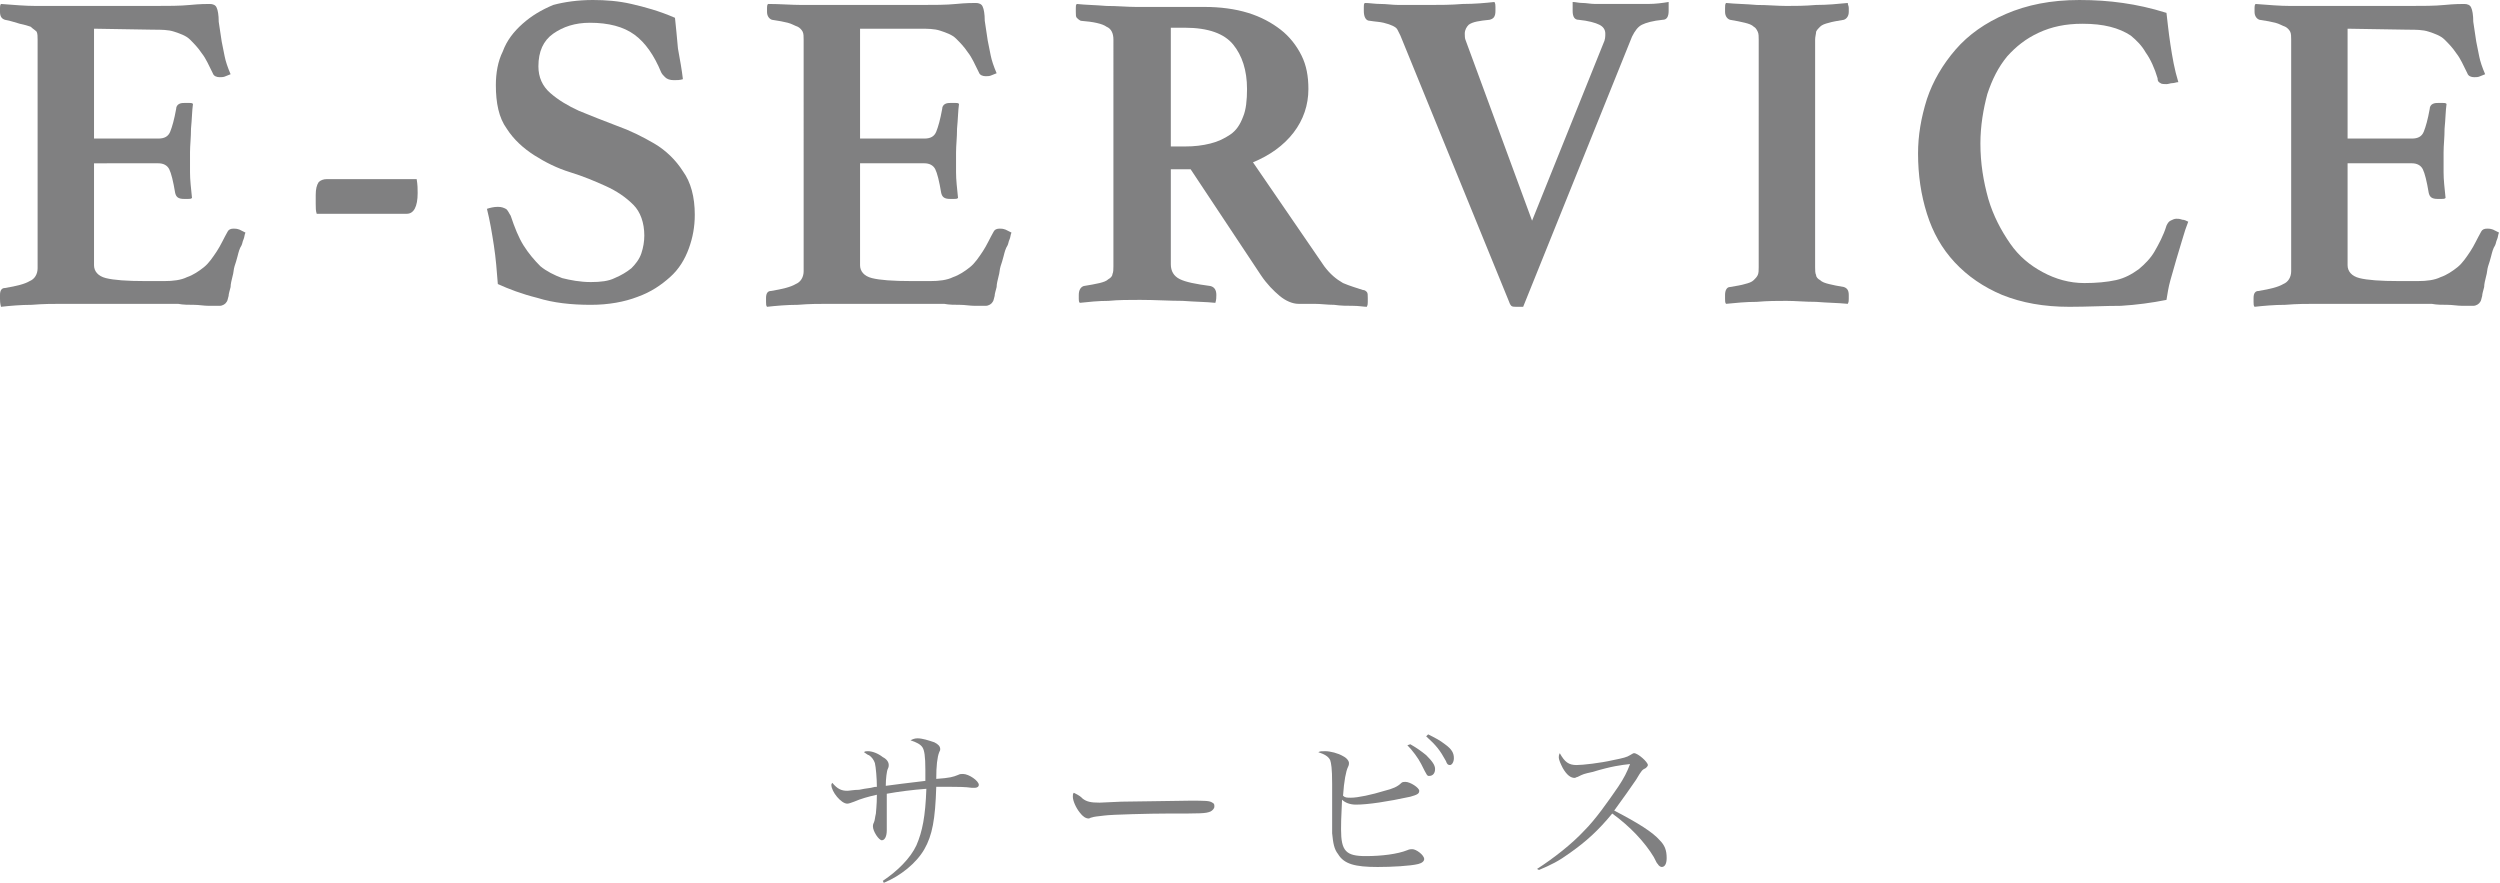 <?xml version="1.0" encoding="utf-8"?>
<!-- Generator: Adobe Illustrator 26.2.1, SVG Export Plug-In . SVG Version: 6.00 Build 0)  -->
<svg version="1.1" id="圖層_1" xmlns="http://www.w3.org/2000/svg" xmlns:xlink="http://www.w3.org/1999/xlink" x="0px" y="0px"
	 width="252.6px" height="89.2px" viewBox="0 0 252.6 89.2" style="enable-background:new 0 0 252.6 89.2;" xml:space="preserve">
<style type="text/css">
	.st0{fill:#808081;}
</style>
<g>
	<g>
		<g>
			<path class="st0" d="M9.5,2.9V14H16c0.6,0,1-0.2,1.2-0.7s0.4-1.2,0.6-2.3c0-0.2,0.1-0.4,0.3-0.5c0.2-0.1,0.4-0.1,0.6-0.1
				c0.1,0,0.2,0,0.4,0c0.2,0,0.3,0,0.4,0.1c-0.1,0.7-0.1,1.5-0.2,2.5c0,0.9-0.1,1.7-0.1,2.4c0,0.6,0,1.2,0,2s0.1,1.6,0.2,2.6
				c-0.1,0.1-0.2,0.1-0.4,0.1c-0.2,0-0.3,0-0.4,0c-0.6,0-0.8-0.2-0.9-0.6c-0.2-1.2-0.4-2-0.6-2.4s-0.6-0.6-1.1-0.6H9.5v10.3
				c0,0.6,0.4,1.1,1.2,1.3c0.8,0.2,2.1,0.3,4,0.3h1.9c0.9,0,1.7-0.1,2.3-0.4c0.6-0.2,1.2-0.6,1.7-1s0.9-1,1.3-1.6s0.7-1.3,1.1-2
				c0.1-0.2,0.3-0.3,0.6-0.3c0.2,0,0.3,0,0.6,0.1c0.2,0.1,0.4,0.2,0.6,0.3c-0.1,0.2-0.1,0.5-0.2,0.7s-0.1,0.4-0.2,0.6
				c-0.2,0.3-0.3,0.7-0.4,1.1s-0.2,0.7-0.3,1c-0.1,0.3-0.1,0.7-0.2,1c-0.1,0.4-0.2,0.8-0.2,1.1c-0.1,0.4-0.2,0.7-0.2,0.9
				c-0.1,0.3-0.1,0.5-0.2,0.6c-0.1,0.2-0.4,0.4-0.7,0.4c-0.2,0-0.6,0-1.1,0s-1-0.1-1.5-0.1s-1.1,0-1.6-0.1c-0.6,0-1,0-1.4,0H6.3
				c-0.9,0-1.9,0-3.1,0.1c-1.1,0-2.2,0.1-3.1,0.2C0,30.6,0,30.4,0,30.2c0-0.2,0-0.3,0-0.4c0-0.5,0.2-0.7,0.5-0.7
				c1.2-0.2,2-0.4,2.5-0.7c0.5-0.2,0.8-0.7,0.8-1.3V4c0-0.3,0-0.6-0.1-0.8C3.5,3,3.3,2.9,3.1,2.7C2.8,2.6,2.5,2.5,2,2.4
				C1.6,2.3,1.1,2.1,0.5,2C0.2,1.9,0,1.7,0,1.2C0,1,0,0.9,0,0.8s0-0.3,0.1-0.4c1.3,0.1,2.5,0.2,3.5,0.2s1.9,0,2.6,0h9.4
				c1.4,0,2.6,0,3.6-0.1s1.7-0.1,2-0.1s0.6,0.1,0.7,0.4C22,1,22.1,1.5,22.1,2.2c0.1,0.7,0.2,1.3,0.3,2c0.1,0.5,0.2,1,0.3,1.5
				c0.1,0.5,0.3,1.1,0.6,1.8c-0.2,0.1-0.3,0.1-0.5,0.2s-0.4,0.1-0.6,0.1c-0.3,0-0.6-0.1-0.7-0.4c-0.4-0.8-0.7-1.5-1.1-2
				c-0.4-0.6-0.8-1-1.2-1.4c-0.4-0.4-1-0.6-1.6-0.8S16.3,3,15.5,3L9.5,2.9L9.5,2.9z"/>
			<path class="st0" d="M42.1,18.1c0.1,0.6,0.1,1,0.1,1.4c0,1.4-0.4,2.1-1.1,2.1H32c-0.1-0.3-0.1-0.6-0.1-1s0-0.7,0-0.9
				c0-0.6,0.1-1,0.3-1.3c0.2-0.2,0.5-0.3,0.8-0.3C33,18.1,42.1,18.1,42.1,18.1z"/>
			<path class="st0" d="M69,8c-0.3,0.1-0.6,0.1-0.9,0.1c-0.4,0-0.7-0.1-0.9-0.3c-0.2-0.2-0.3-0.3-0.4-0.5c-0.7-1.7-1.6-3-2.7-3.8
				s-2.6-1.2-4.5-1.2c-1.5,0-2.7,0.4-3.7,1.1s-1.5,1.8-1.5,3.3c0,1.1,0.4,2,1.2,2.7s1.8,1.3,2.9,1.8c1.2,0.5,2.5,1,3.8,1.5
				c1.4,0.5,2.6,1.1,3.8,1.8s2.2,1.7,2.9,2.8c0.8,1.1,1.2,2.6,1.2,4.4c0,1.2-0.2,2.3-0.6,3.4s-1,2.1-1.9,2.9s-1.9,1.5-3.3,2
				c-1.3,0.5-2.9,0.8-4.7,0.8c-2,0-3.8-0.2-5.4-0.7c-1.6-0.4-2.9-0.9-4-1.4c-0.1-1.3-0.2-2.6-0.4-3.9s-0.4-2.5-0.7-3.7
				c0.3-0.1,0.7-0.2,1.1-0.2c0.4,0,0.6,0.1,0.8,0.2s0.3,0.4,0.5,0.7c0.4,1.2,0.8,2.2,1.3,3s1.1,1.5,1.7,2.1c0.6,0.5,1.4,0.9,2.2,1.2
				c0.8,0.2,1.8,0.4,2.9,0.4c1,0,1.8-0.1,2.4-0.4c0.7-0.3,1.2-0.6,1.7-1c0.4-0.4,0.8-0.9,1-1.5s0.3-1.2,0.3-1.8
				c0-1.3-0.4-2.4-1.1-3.1c-0.8-0.8-1.7-1.4-2.8-1.9s-2.3-1-3.6-1.4s-2.5-1-3.6-1.7s-2.1-1.6-2.8-2.7c-0.8-1.1-1.1-2.6-1.1-4.4
				c0-1.2,0.2-2.4,0.7-3.4c0.4-1.1,1.1-2,2-2.8s1.9-1.4,3.1-1.9C57,0.2,58.4,0,59.9,0c1.3,0,2.6,0.1,3.9,0.4s2.8,0.7,4.4,1.4
				c0.1,0.9,0.2,2,0.3,3.1C68.7,6,68.9,7.1,69,8z"/>
			<path class="st0" d="M86.9,2.9V14h6.5c0.6,0,1-0.2,1.2-0.7s0.4-1.2,0.6-2.3c0-0.2,0.1-0.4,0.3-0.5c0.2-0.1,0.4-0.1,0.6-0.1
				c0.1,0,0.2,0,0.4,0c0.2,0,0.3,0,0.4,0.1c-0.1,0.7-0.1,1.5-0.2,2.5c0,0.9-0.1,1.7-0.1,2.4c0,0.6,0,1.2,0,2s0.1,1.6,0.2,2.6
				c-0.1,0.1-0.2,0.1-0.4,0.1c-0.2,0-0.3,0-0.4,0c-0.6,0-0.8-0.2-0.9-0.6c-0.2-1.2-0.4-2-0.6-2.4s-0.6-0.6-1.1-0.6h-6.5v10.3
				c0,0.6,0.4,1.1,1.2,1.3c0.8,0.2,2.1,0.3,4,0.3H94c0.9,0,1.7-0.1,2.3-0.4c0.6-0.2,1.2-0.6,1.7-1s0.9-1,1.3-1.6s0.7-1.3,1.1-2
				c0.1-0.2,0.3-0.3,0.6-0.3c0.2,0,0.3,0,0.6,0.1c0.2,0.1,0.4,0.2,0.6,0.3c-0.1,0.2-0.1,0.5-0.2,0.7s-0.1,0.4-0.2,0.6
				c-0.2,0.3-0.3,0.7-0.4,1.1s-0.2,0.7-0.3,1c-0.1,0.3-0.1,0.7-0.2,1c-0.1,0.4-0.2,0.8-0.2,1.1c-0.1,0.4-0.2,0.7-0.2,0.9
				c-0.1,0.3-0.1,0.5-0.2,0.6c-0.1,0.2-0.4,0.4-0.7,0.4c-0.2,0-0.6,0-1.1,0s-1-0.1-1.5-0.1s-1.1,0-1.6-0.1c-0.6,0-1,0-1.4,0H83.7
				c-0.9,0-1.9,0-3.1,0.1c-1.1,0-2.2,0.1-3.1,0.2c-0.1-0.1-0.1-0.3-0.1-0.5s0-0.3,0-0.4c0-0.5,0.2-0.7,0.5-0.7
				c1.2-0.2,2-0.4,2.5-0.7c0.5-0.2,0.8-0.7,0.8-1.3V4c0-0.3,0-0.6-0.1-0.8s-0.3-0.4-0.5-0.5c-0.3-0.1-0.6-0.3-1-0.4
				C79.2,2.2,78.7,2.1,78,2c-0.3-0.1-0.5-0.4-0.5-0.8c0-0.2,0-0.3,0-0.4s0-0.3,0.1-0.4c1.2,0,2.4,0.1,3.4,0.1s1.9,0,2.6,0H93
				c1.4,0,2.6,0,3.6-0.1s1.7-0.1,2-0.1s0.6,0.1,0.7,0.4c0.1,0.2,0.2,0.7,0.2,1.4c0.1,0.7,0.2,1.3,0.3,2c0.1,0.5,0.2,1,0.3,1.5
				c0.1,0.5,0.3,1.1,0.6,1.8c-0.2,0.1-0.3,0.1-0.5,0.2s-0.4,0.1-0.6,0.1c-0.3,0-0.6-0.1-0.7-0.4c-0.4-0.8-0.7-1.5-1.1-2
				c-0.4-0.6-0.8-1-1.2-1.4c-0.4-0.4-1-0.6-1.6-0.8s-1.3-0.2-2.1-0.2C92.9,2.9,86.9,2.9,86.9,2.9z"/>
			<path class="st0" d="M120.3,17.1h-2v9.6c0,0.7,0.3,1.2,0.9,1.5s1.6,0.5,3.1,0.7c0.4,0.1,0.6,0.4,0.6,0.9c0,0.2,0,0.5-0.1,0.8
				c-0.9-0.1-2-0.1-3.3-0.2c-1.3,0-2.8-0.1-4.3-0.1c-1.1,0-2.2,0-3.2,0.1c-1,0-2,0.1-2.9,0.2c-0.1-0.1-0.1-0.3-0.1-0.4
				c0-0.2,0-0.3,0-0.4c0-0.5,0.2-0.8,0.5-0.9c0.6-0.1,1.2-0.2,1.6-0.3c0.4-0.1,0.7-0.2,0.9-0.4c0.2-0.1,0.4-0.3,0.4-0.5
				c0.1-0.2,0.1-0.5,0.1-0.8V4c0-0.6-0.2-1.1-0.7-1.3c-0.4-0.3-1.3-0.5-2.6-0.6c-0.2-0.1-0.3-0.2-0.4-0.3c-0.1-0.1-0.1-0.3-0.1-0.6
				c0-0.1,0-0.3,0-0.4c0-0.2,0-0.3,0.1-0.4c0.9,0.1,1.8,0.1,3,0.2c1.1,0,2.1,0.1,3,0.1h6.9c1.6,0,3.1,0.2,4.4,0.6s2.4,1,3.3,1.7
				c0.9,0.7,1.6,1.6,2.1,2.6s0.7,2.1,0.7,3.4c0,1.6-0.5,3.1-1.5,4.4s-2.4,2.3-4.1,3l7.2,10.5c0.6,0.8,1.2,1.3,1.9,1.7
				c0.7,0.3,1.4,0.5,2,0.7c0.2,0,0.3,0.1,0.4,0.2c0.1,0.1,0.1,0.3,0.1,0.6c0,0.1,0,0.3,0,0.4c0,0.2,0,0.3-0.1,0.5
				c-0.3,0-0.8-0.1-1.4-0.1c-0.6,0-1.2,0-1.9-0.1c-0.7,0-1.3-0.1-2-0.1s-1.2,0-1.6,0c-0.6,0-1.3-0.3-1.9-0.8
				c-0.6-0.5-1.3-1.2-1.9-2.1L120.3,17.1z M119.7,14.8c1,0,1.8-0.1,2.6-0.3c0.8-0.2,1.4-0.5,2-0.9s1-1,1.3-1.8
				c0.3-0.7,0.4-1.7,0.4-2.8c0-1.9-0.5-3.4-1.4-4.5s-2.5-1.7-4.9-1.7h-1.4v12H119.7z"/>
			<path class="st0" d="M162,4.4c0.2-0.4,0.2-0.7,0.2-1c0-0.4-0.2-0.7-0.6-0.9c-0.4-0.2-1.1-0.4-2.1-0.5c-0.4,0-0.6-0.3-0.6-0.9
				c0-0.1,0-0.1,0-0.2s0-0.2,0-0.3V0.2c0.3,0,0.6,0.1,1,0.1s0.8,0.1,1.3,0.1s1,0,1.4,0c0.5,0,0.9,0,1.3,0c0.9,0,1.7,0,2.6,0
				c0.8,0,1.5-0.1,2.1-0.2v0.4c0,0.1,0,0.2,0,0.3s0,0.2,0,0.2c0,0.6-0.2,0.9-0.6,0.9c-1,0.1-1.7,0.3-2.1,0.5s-0.7,0.6-1,1.2
				l-11,27.3c-0.2,0-0.3,0-0.4,0c-0.1,0-0.2,0-0.3,0c-0.2,0-0.4,0-0.5-0.1s-0.2-0.3-0.3-0.6L141.5,3.6c-0.1-0.2-0.2-0.4-0.3-0.6
				c-0.1-0.2-0.3-0.3-0.5-0.4c-0.2-0.1-0.5-0.2-0.9-0.3s-0.8-0.1-1.4-0.2c-0.4,0-0.6-0.4-0.6-1c0-0.1,0-0.2,0-0.4s0-0.3,0.1-0.4
				c0.5,0,1,0.1,1.6,0.1s1.2,0.1,1.8,0.1s1.2,0,1.7,0c0.6,0,1.1,0,1.5,0c1,0,2.1,0,3.3-0.1c1.2,0,2.3-0.1,3.2-0.2
				c0.1,0.2,0.1,0.3,0.1,0.5s0,0.3,0,0.4c0,0.6-0.2,0.8-0.6,0.9c-1,0.1-1.7,0.2-2.1,0.5C148.2,2.7,148,3,148,3.4
				c0,0.2,0,0.5,0.1,0.7l6.7,18.2L162,4.4z"/>
			<path class="st0" d="M183.4,27c0,0.3,0,0.6,0.1,0.8c0,0.2,0.2,0.4,0.4,0.5c0.2,0.2,0.5,0.3,0.9,0.4s0.9,0.2,1.5,0.3
				c0.3,0.1,0.5,0.3,0.5,0.8c0,0.1,0,0.2,0,0.4c0,0.2,0,0.3-0.1,0.5c-1-0.1-2-0.1-3.2-0.2c-1.1,0-2.1-0.1-3-0.1s-1.9,0-3,0.1
				c-1.1,0-2.1,0.1-3.1,0.2c-0.1-0.1-0.1-0.3-0.1-0.5s0-0.3,0-0.4c0-0.5,0.2-0.8,0.5-0.8c0.6-0.1,1.2-0.2,1.5-0.3
				c0.4-0.1,0.7-0.2,0.9-0.4c0.2-0.2,0.3-0.3,0.4-0.5c0.1-0.2,0.1-0.5,0.1-0.8V4c0-0.3,0-0.6-0.1-0.8s-0.2-0.4-0.4-0.5
				c-0.2-0.2-0.5-0.3-0.9-0.4c-0.4-0.1-0.9-0.2-1.5-0.3c-0.3-0.1-0.5-0.4-0.5-0.8c0-0.1,0-0.2,0-0.4s0-0.4,0.1-0.5
				c1,0.1,2,0.1,3.1,0.2c1.1,0,2.1,0.1,3,0.1s1.8,0,3-0.1c1.1,0,2.2-0.1,3.2-0.2c0,0.2,0.1,0.3,0.1,0.5s0,0.3,0,0.4
				c0,0.4-0.2,0.7-0.5,0.8c-0.6,0.1-1.2,0.2-1.5,0.3c-0.4,0.1-0.7,0.2-0.9,0.4s-0.3,0.3-0.4,0.5c0,0.2-0.1,0.5-0.1,0.8V27z"/>
			<path class="st0" d="M209.1,31c-2.6,0-4.8-0.4-6.8-1.2c-1.9-0.8-3.5-1.9-4.8-3.3s-2.2-3-2.8-4.9s-0.9-3.9-0.9-6.1
				c0-1.8,0.3-3.6,0.9-5.5c0.6-1.8,1.6-3.5,2.9-5c1.3-1.5,3-2.7,5.1-3.6s4.5-1.4,7.4-1.4c1.6,0,3,0.1,4.4,0.3s2.8,0.5,4.4,1
				c0.1,0.8,0.2,1.9,0.4,3.2s0.4,2.5,0.8,3.8c-0.2,0-0.4,0.1-0.6,0.1c-0.2,0-0.4,0.1-0.6,0.1c-0.2,0-0.5,0-0.6-0.1
				c-0.2-0.1-0.3-0.2-0.3-0.5c-0.3-1-0.7-1.9-1.2-2.6c-0.4-0.7-0.9-1.2-1.5-1.7c-0.6-0.4-1.3-0.7-2.1-0.9c-0.8-0.2-1.7-0.3-2.8-0.3
				c-1.7,0-3.1,0.3-4.4,0.9c-1.3,0.6-2.3,1.4-3.2,2.4c-0.9,1.1-1.5,2.3-2,3.8c-0.4,1.5-0.7,3.2-0.7,5c0,2,0.3,3.8,0.8,5.6
				c0.5,1.7,1.3,3.2,2.2,4.5s2,2.2,3.3,2.9c1.3,0.7,2.7,1.1,4.2,1.1c1.2,0,2.3-0.1,3.2-0.3s1.6-0.6,2.3-1.1c0.6-0.5,1.2-1.1,1.6-1.8
				c0.4-0.7,0.9-1.6,1.2-2.6c0.1-0.2,0.2-0.4,0.4-0.5s0.4-0.2,0.6-0.2c0.2,0,0.3,0,0.6,0.1c0.2,0,0.4,0.1,0.6,0.2
				c-0.2,0.5-0.4,1.1-0.6,1.8c-0.2,0.7-0.4,1.3-0.6,2c-0.2,0.7-0.4,1.4-0.6,2.1c-0.2,0.7-0.3,1.4-0.4,2c-1.5,0.3-3,0.5-4.6,0.6
				C212.7,30.9,210.9,31,209.1,31z"/>
			<path class="st0" d="M237.2,2.9V14h6.5c0.6,0,1-0.2,1.2-0.7s0.4-1.2,0.6-2.3c0-0.2,0.1-0.4,0.3-0.5s0.4-0.1,0.6-0.1
				c0.1,0,0.2,0,0.4,0s0.3,0,0.4,0.1c-0.1,0.7-0.1,1.5-0.2,2.5c0,0.9-0.1,1.7-0.1,2.4c0,0.6,0,1.2,0,2s0.1,1.6,0.2,2.6
				c-0.1,0.1-0.2,0.1-0.4,0.1s-0.3,0-0.4,0c-0.6,0-0.8-0.2-0.9-0.6c-0.2-1.2-0.4-2-0.6-2.4c-0.2-0.4-0.6-0.6-1.1-0.6h-6.5v10.3
				c0,0.6,0.4,1.1,1.2,1.3c0.8,0.2,2.1,0.3,4,0.3h1.9c0.9,0,1.7-0.1,2.3-0.4c0.6-0.2,1.2-0.6,1.7-1s0.9-1,1.3-1.6
				c0.4-0.6,0.7-1.3,1.1-2c0.1-0.2,0.3-0.3,0.6-0.3c0.2,0,0.3,0,0.6,0.1c0.2,0.1,0.4,0.2,0.6,0.3c-0.1,0.2-0.1,0.5-0.2,0.7
				c-0.1,0.2-0.1,0.4-0.2,0.6c-0.2,0.3-0.3,0.7-0.4,1.1c-0.1,0.4-0.2,0.7-0.3,1s-0.1,0.7-0.2,1c-0.1,0.4-0.2,0.8-0.2,1.1
				c-0.1,0.4-0.2,0.7-0.2,0.9c-0.1,0.3-0.1,0.5-0.2,0.6c-0.1,0.2-0.4,0.4-0.7,0.4c-0.2,0-0.6,0-1.1,0s-1-0.1-1.5-0.1s-1.1,0-1.6-0.1
				c-0.6,0-1,0-1.4,0H234c-0.9,0-1.9,0-3.1,0.1c-1.1,0-2.2,0.1-3.1,0.2c-0.1-0.1-0.1-0.3-0.1-0.5s0-0.3,0-0.4c0-0.5,0.2-0.7,0.5-0.7
				c1.2-0.2,2-0.4,2.5-0.7c0.5-0.2,0.8-0.7,0.8-1.3V4c0-0.3,0-0.6-0.1-0.8s-0.3-0.4-0.5-0.5c-0.3-0.1-0.6-0.3-1-0.4
				c-0.4-0.1-0.9-0.2-1.6-0.3c-0.3-0.1-0.5-0.4-0.5-0.8c0-0.2,0-0.3,0-0.4s0-0.3,0.1-0.4c1.3,0.1,2.5,0.2,3.5,0.2s1.9,0,2.6,0h9.4
				c1.4,0,2.6,0,3.6-0.1s1.7-0.1,2-0.1s0.6,0.1,0.7,0.4c0.1,0.2,0.2,0.7,0.2,1.4c0.1,0.7,0.2,1.3,0.3,2c0.1,0.5,0.2,1,0.3,1.5
				s0.3,1.1,0.6,1.8c-0.2,0.1-0.3,0.1-0.5,0.2s-0.4,0.1-0.6,0.1c-0.3,0-0.6-0.1-0.7-0.4c-0.4-0.8-0.7-1.5-1.1-2
				c-0.4-0.6-0.8-1-1.2-1.4s-1-0.6-1.6-0.8S244.1,3,243.3,3L237.2,2.9L237.2,2.9z"/>
		</g>
	</g>
</g>
<g>
	<path class="st0" d="M89.2,89c1.5-1,2.8-2.3,3.4-3.6c0.6-1.4,0.9-2.9,1-5.7c-1.4,0.1-2.9,0.3-4,0.5c0,0.2,0,0.2,0,0.6
		c0,0.1,0,0.8,0,2c0,0.1,0,0.3,0,0.7c0,0.2,0,0.3,0,0.4c0,0.6-0.2,1-0.5,1c-0.3,0-0.9-0.9-0.9-1.4c0-0.1,0-0.2,0.1-0.4
		c0.1-0.2,0.1-0.5,0.2-0.9c0-0.2,0.1-0.8,0.1-1.9c-0.9,0.2-1.6,0.4-2.3,0.7c-0.3,0.1-0.5,0.2-0.7,0.2c-0.6,0-1.6-1.2-1.6-1.9
		c0,0,0-0.1,0.1-0.2c0.5,0.6,0.9,0.8,1.5,0.8c0.2,0,0.7-0.1,1.2-0.1c0.5-0.1,0.5-0.1,1.2-0.2c0.4-0.1,0.4-0.1,0.6-0.1
		c0-0.8-0.1-2-0.2-2.4c-0.1-0.3-0.3-0.6-0.6-0.8c-0.1,0-0.2-0.1-0.5-0.3c0.1-0.1,0.2-0.1,0.4-0.1c0.4,0,1,0.2,1.5,0.6
		c0.4,0.2,0.6,0.5,0.6,0.8c0,0.1,0,0.2-0.1,0.4c-0.1,0.2-0.2,1-0.2,1.7c1.5-0.2,1.5-0.2,4-0.5c0-0.4,0-0.5,0-1.1
		c0-1.4-0.1-2-0.3-2.3s-0.6-0.5-1.2-0.7c0.2-0.1,0.4-0.2,0.7-0.2c0.5,0,1.1,0.2,1.7,0.4c0.4,0.2,0.6,0.4,0.6,0.7
		c0,0.1,0,0.1-0.1,0.3c-0.2,0.5-0.3,1.4-0.3,2.7c1.4-0.1,1.7-0.2,2.2-0.4c0.2-0.1,0.3-0.1,0.5-0.1c0.6,0,1.6,0.7,1.6,1.1
		c0,0.2-0.2,0.3-0.4,0.3c-0.1,0-0.2,0-0.3,0c-0.7-0.1-1.5-0.1-2.1-0.1c0,0-0.2,0-0.7,0c-0.6,0-0.6,0-0.8,0c-0.1,3.3-0.4,4.9-1.2,6.3
		c-0.8,1.4-2.4,2.7-4.1,3.4L89.2,89z"/>
	<path class="st0" d="M109.4,80.7c0.4,0.3,0.8,0.4,1.7,0.4c0.2,0,0.2,0,2.2-0.1c0.7,0,6.4-0.1,6.9-0.1c1.6,0,2,0,2.3,0.2
		c0.2,0.1,0.2,0.2,0.2,0.4c0,0.2-0.2,0.4-0.4,0.5c-0.5,0.2-0.9,0.2-4.3,0.2c-1.7,0-5.7,0.1-6.4,0.2c-0.8,0.1-1,0.1-1.3,0.2
		c-0.1,0-0.2,0.1-0.3,0.1c-0.3,0-0.6-0.2-0.9-0.6c-0.4-0.5-0.7-1.2-0.7-1.6c0-0.2,0-0.3,0.1-0.4C109.1,80.4,109.2,80.5,109.4,80.7z"
		/>
	<path class="st0" d="M133.9,75.9c0.5,0,1.3,0.2,1.8,0.5c0.4,0.2,0.6,0.5,0.6,0.7c0,0.1,0,0.2-0.1,0.4c-0.2,0.4-0.4,1.4-0.5,2.9
		c0.2,0.2,0.4,0.2,0.8,0.2c0.7,0,2.1-0.3,3.4-0.7c0.8-0.2,1.3-0.4,1.7-0.8c0.1-0.1,0.3-0.1,0.4-0.1c0.5,0,1.4,0.6,1.4,0.9
		c0,0.3-0.2,0.4-0.9,0.6c-2.3,0.5-4.3,0.8-5.5,0.8c-0.6,0-1.1-0.2-1.4-0.5c-0.1,1.9-0.1,2.6-0.1,3c0,2.2,0.5,2.7,2.5,2.7
		c1.6,0,3.2-0.2,4.2-0.6c0.2-0.1,0.4-0.1,0.5-0.1c0.4,0,1.2,0.6,1.2,1c0,0.2-0.2,0.4-0.6,0.5c-0.8,0.2-2.7,0.3-4.1,0.3
		c-2.3,0-3.4-0.3-4-1.3c-0.4-0.5-0.5-1.1-0.6-2.1c0-0.4,0-1.2,0-2.6c0-0.2,0-0.4,0-0.8c0-0.8,0-1.3,0-1.6c0-1.6-0.1-2.1-0.2-2.4
		c-0.2-0.4-0.6-0.6-1.2-0.8C133.4,75.9,133.5,75.9,133.9,75.9z M142.5,75.2c0.7,0.4,1.1,0.7,1.6,1.1c0.6,0.6,0.9,1,0.9,1.4
		s-0.2,0.7-0.6,0.7c-0.2,0-0.2,0-0.8-1.2c-0.3-0.6-0.9-1.4-1.4-1.9L142.5,75.2z M144.3,74.2c0.6,0.3,1.2,0.6,1.7,1
		c0.7,0.5,0.9,0.9,0.9,1.4c0,0.4-0.2,0.7-0.4,0.7c-0.2,0-0.3-0.1-0.4-0.4c-0.6-1.1-1-1.6-2-2.5L144.3,74.2z"/>
	<path class="st0" d="M155.3,87.8c1.7-1.1,3.5-2.5,4.8-3.9c1.1-1.1,2.3-2.8,3.4-4.4c0.6-0.9,0.9-1.5,1.2-2.3
		c-0.9,0.1-1.8,0.2-3.8,0.8c-0.9,0.2-0.9,0.2-1.5,0.5c-0.1,0-0.2,0.1-0.3,0.1c-0.4,0-0.8-0.3-1.2-1c-0.2-0.4-0.4-0.8-0.4-1.1
		c0-0.1,0-0.2,0.1-0.4c0.5,0.9,0.9,1.2,1.7,1.2c0.6,0,2.4-0.2,3.7-0.5c1-0.2,1.4-0.3,1.7-0.5c0.2-0.1,0.3-0.2,0.4-0.2
		c0.4,0,1.4,0.9,1.4,1.2c0,0.1-0.1,0.2-0.2,0.3c-0.4,0.2-0.4,0.2-1,1.2c-0.9,1.3-0.9,1.3-2.2,3.1c2.5,1.3,3.9,2.2,4.6,3
		c0.5,0.5,0.7,1,0.7,1.8c0,0.6-0.2,0.9-0.5,0.9c-0.1,0-0.3-0.1-0.4-0.3c-0.1-0.1-0.1-0.1-0.4-0.7c-0.9-1.5-2.4-3.1-4.2-4.4
		c-1.4,1.7-2.6,2.8-4.3,4c-1.1,0.8-1.9,1.2-3.1,1.7L155.3,87.8z"/>
</g>
</svg>
